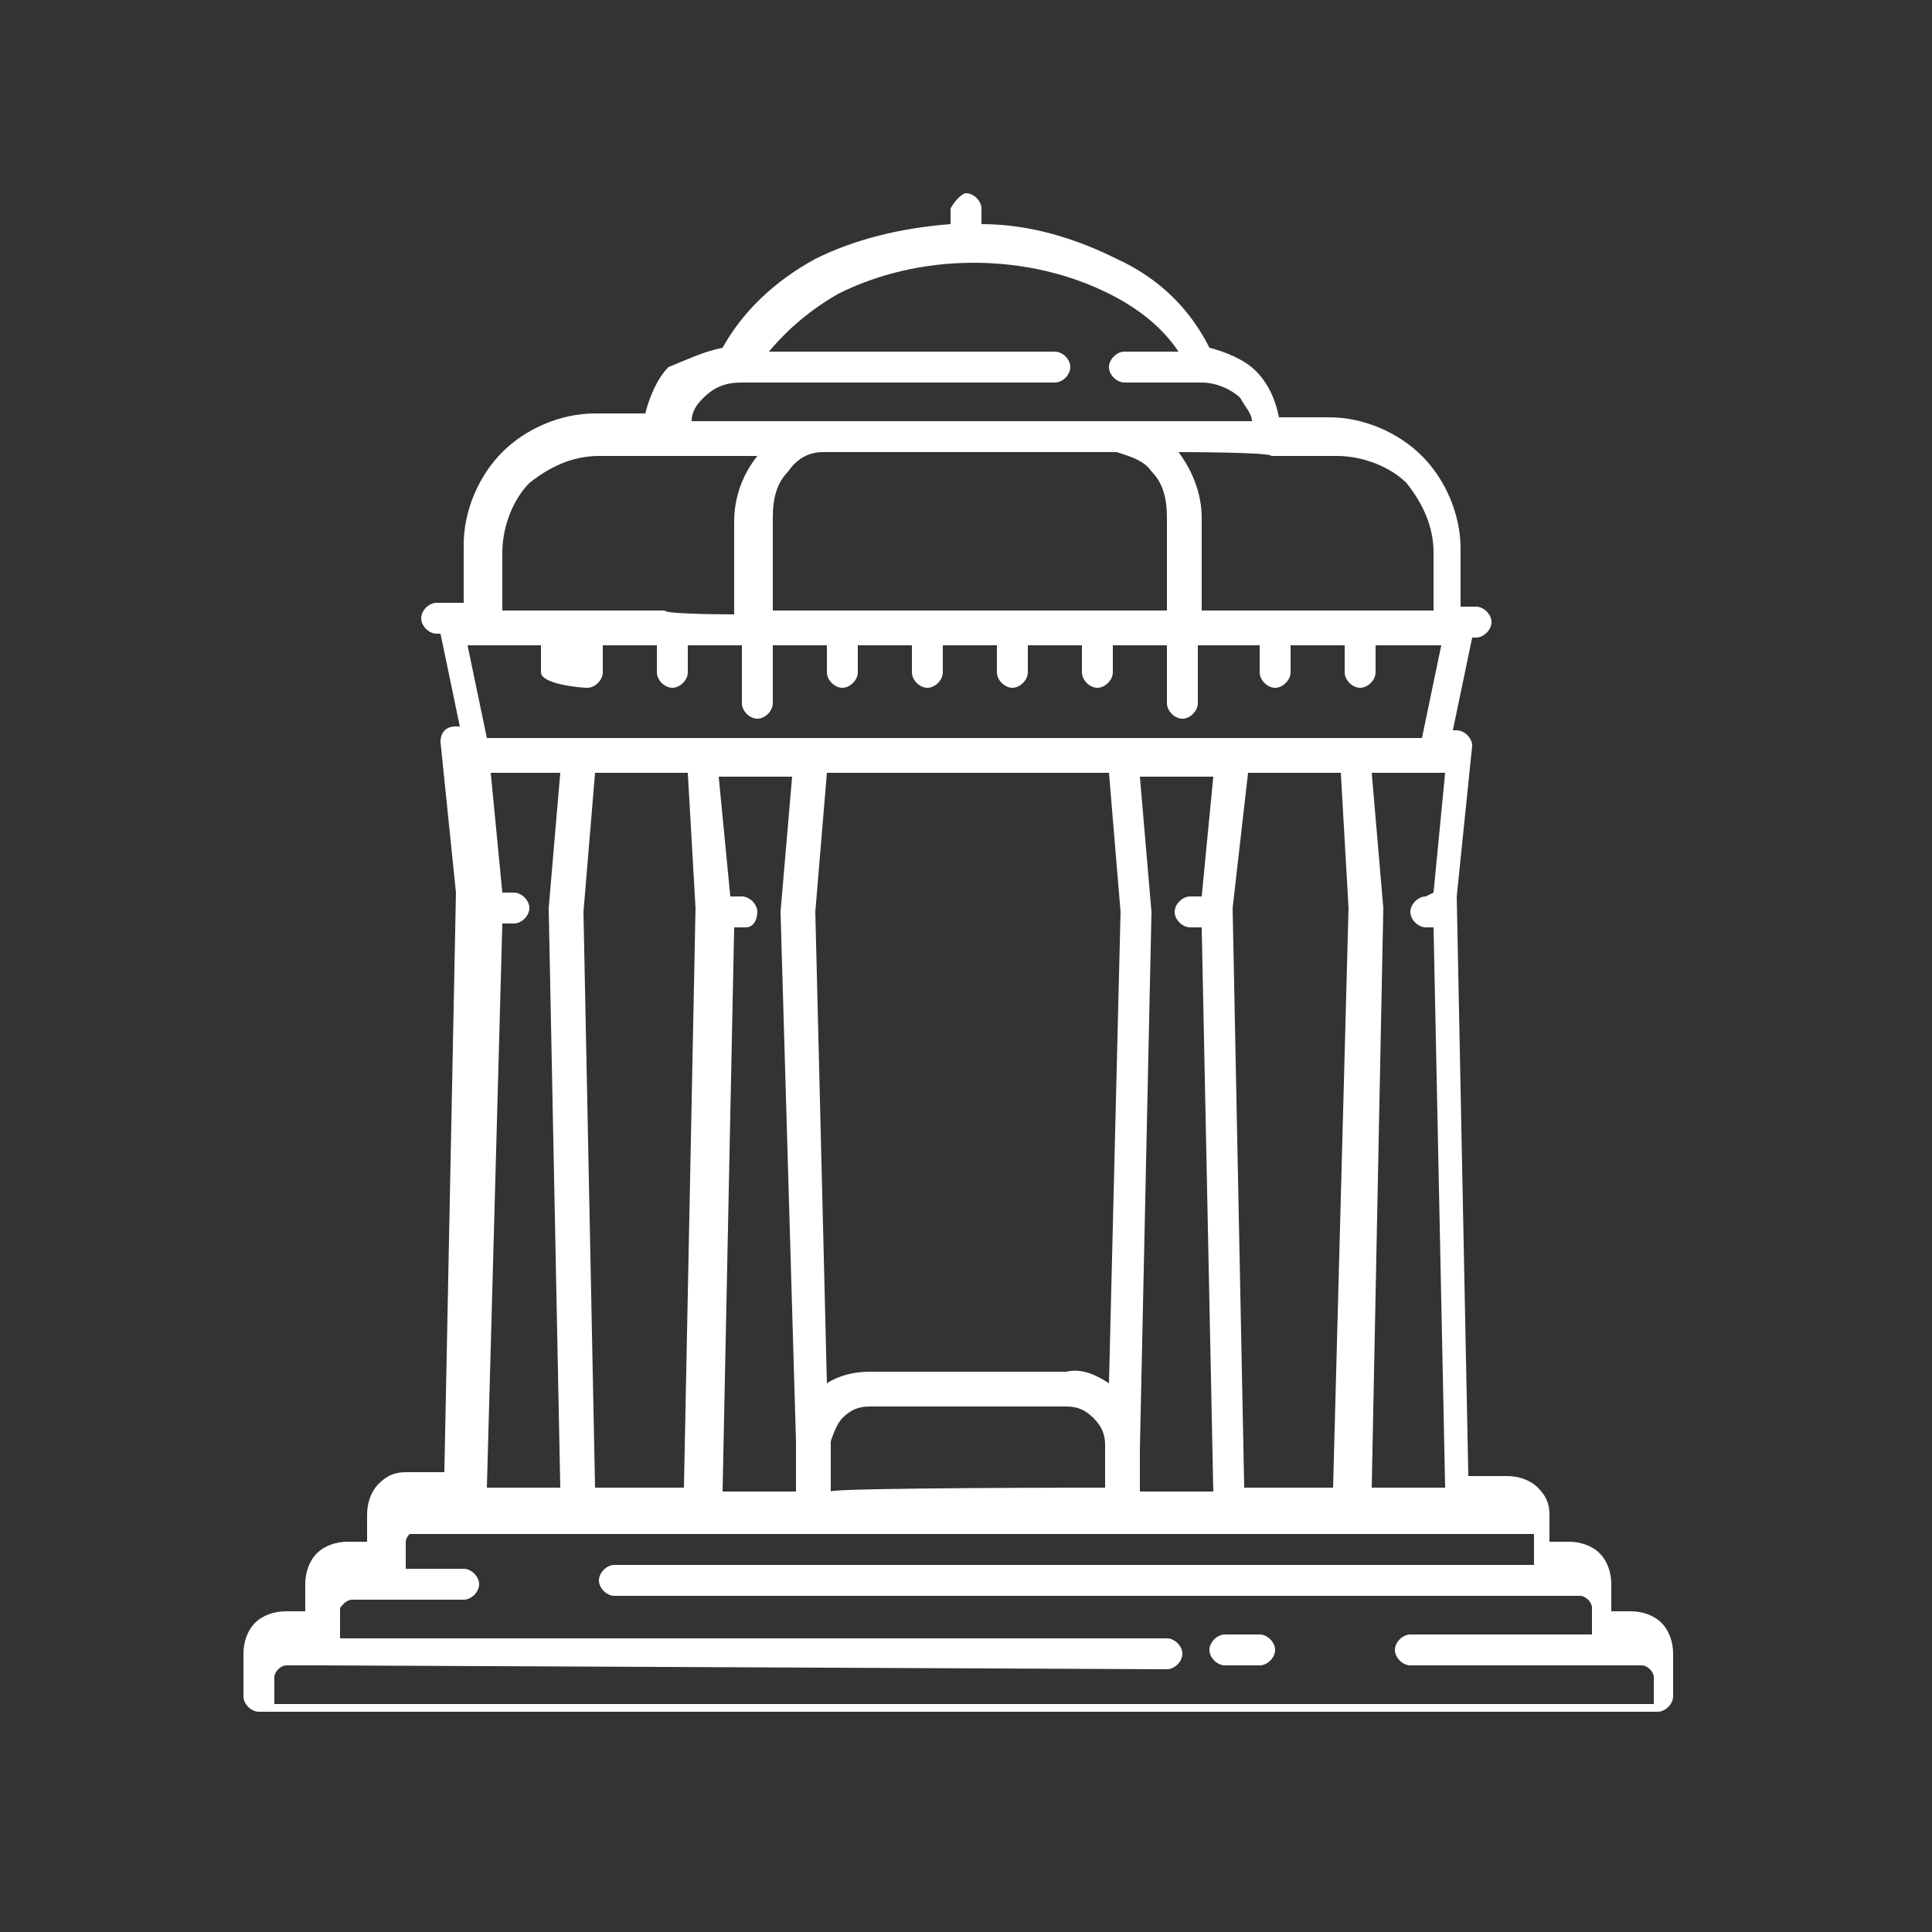 <svg fill="#9D9D9D" version="1.1" id="Layer_1" xmlns="http://www.w3.org/2000/svg" xmlns:xlink="http://www.w3.org/1999/xlink" x="0px"
     y="0px"
     viewBox="0 0 50 50" style="enable-background:new 0 0 50 50;" xml:space="preserve">
<rect x="0" y="0" width="50" height="50" fill="#333333" stroke="none"/>
<path fill="#ffffff" d="M18.7,9c0.5-0.9,1.3-1.7,2.4-2.3c1-0.5,2.2-0.8,3.5-0.9V5.4C24.7,5.2,24.9,5,25,5c0.2,0,0.4,0.2,0.4,0.4v0.4
	c1.3,0,2.5,0.4,3.5,0.9c1.1,0.5,1.9,1.3,2.4,2.3c0.4,0.1,0.9,0.3,1.2,0.6c0.3,0.3,0.5,0.7,0.6,1.2h1.3c0.9,0,1.8,0.4,2.4,1
	c0.6,0.6,1,1.5,1,2.4v1.5h0.4c0.2,0,0.4,0.2,0.4,0.4s-0.2,0.4-0.4,0.4h-0.1l-0.5,2.4h0.1c0.2,0,0.4,0.2,0.4,0.4l-0.4,3.9l0.3,15h1
	c0.3,0,0.6,0.1,0.8,0.3l0,0c0.2,0.2,0.3,0.4,0.3,0.7v0.7h0.5c0.3,0,0.6,0.1,0.8,0.3c0.2,0.2,0.3,0.5,0.3,0.8v0.7h0.5
	c0.3,0,0.6,0.1,0.8,0.3c0.2,0.2,0.3,0.5,0.3,0.8v1.1c0,0.2-0.2,0.4-0.4,0.4H6.7c-0.2,0-0.4-0.2-0.4-0.4v-1.1c0-0.3,0.1-0.6,0.3-0.8
	c0.2-0.2,0.5-0.3,0.8-0.3h0.5v-0.7c0-0.3,0.1-0.6,0.3-0.8c0.2-0.2,0.5-0.3,0.8-0.3h0.5v-0.7c0-0.3,0.1-0.6,0.3-0.8h0
	c0.2-0.2,0.4-0.3,0.7-0.3h1l0.3-15l-0.4-3.9c0-0.2,0.1-0.4,0.4-0.4h0.1l-0.5-2.4h-0.1c-0.2,0-0.4-0.2-0.4-0.4s0.2-0.4,0.4-0.4H12
	v-1.5c0-0.9,0.4-1.8,1-2.4c0.6-0.6,1.5-1,2.4-1h1.3c0.1-0.4,0.3-0.9,0.6-1.2h0C17.8,9.3,18.2,9.1,18.7,9z M31.7,43.1
	c-0.2,0-0.4-0.2-0.4-0.4c0-0.2,0.2-0.4,0.4-0.4h0.9c0.2,0,0.4,0.2,0.4,0.4c0,0.2-0.2,0.4-0.4,0.4H31.7z M21.4,10.9L21.4,10.9h7.4h0
	h0h3.6c0-0.2-0.2-0.4-0.3-0.6c-0.2-0.2-0.6-0.4-1-0.4h-2c-0.2,0-0.4-0.2-0.4-0.4c0-0.2,0.2-0.4,0.4-0.4h1.4c-0.4-0.6-1-1.1-1.8-1.5
	c-1-0.5-2.2-0.8-3.5-0.8l0,0l0,0c-1.3,0-2.5,0.3-3.5,0.8c-0.7,0.4-1.3,0.9-1.8,1.5h7.4c0.2,0,0.4,0.2,0.4,0.4s-0.2,0.4-0.4,0.4h-8.1
	c-0.4,0-0.7,0.1-1,0.4l0,0c-0.1,0.1-0.3,0.3-0.3,0.6L21.4,10.9L21.4,10.9L21.4,10.9z M21.3,11.7c-0.4,0-0.7,0.2-0.9,0.5
	c-0.3,0.3-0.4,0.7-0.4,1.2v2.4h1.8l0,0l0,0h2.2l0,0l0,0h2.2l0,0l0,0h2.2l0,0l0,0h1.8v-2.4c0-0.5-0.1-0.9-0.4-1.2
	c-0.2-0.3-0.6-0.4-0.9-0.5H21.3z M19,15.9v-2.4c0-0.6,0.2-1.2,0.6-1.7h-2.4l0,0h-1.7c-0.7,0-1.3,0.3-1.8,0.7
	c-0.4,0.4-0.7,1.1-0.7,1.8v1.5h2l0,0l0,0h2.2l0,0l0,0C17.2,15.9,19,15.9,19,15.9z M35.6,16.7v0.7c0,0.2-0.2,0.4-0.4,0.4
	c-0.2,0-0.4-0.2-0.4-0.4v-0.7h-1.4v0.7c0,0.2-0.2,0.4-0.4,0.4c-0.2,0-0.4-0.2-0.4-0.4v-0.7H31v1.5c0,0.2-0.2,0.4-0.4,0.4
	s-0.4-0.2-0.4-0.4v-1.5h-1.4v0.7c0,0.2-0.2,0.4-0.4,0.4s-0.4-0.2-0.4-0.4v-0.7h-1.4v0.7c0,0.2-0.2,0.4-0.4,0.4s-0.4-0.2-0.4-0.4
	v-0.7h-1.4v0.7c0,0.2-0.2,0.4-0.4,0.4s-0.4-0.2-0.4-0.4v-0.7h-1.4v0.7c0,0.2-0.2,0.4-0.4,0.4s-0.4-0.2-0.4-0.4v-0.7h-1.4v1.5
	c0,0.2-0.2,0.4-0.4,0.4s-0.4-0.2-0.4-0.4v-1.5h-1.4v0.7c0,0.2-0.2,0.4-0.4,0.4s-0.4-0.2-0.4-0.4v-0.7h-1.4v0.7
	c0,0.2-0.2,0.4-0.4,0.4S14,17.7,14,17.4v-0.7h-1.9l0.5,2.4h1.8l0,0h6l0,0H29l0,0h6l0,0h1.8l0.5-2.4H35.6L35.6,16.7z M30.8,24
	c-0.2,0-0.4-0.2-0.4-0.4s0.2-0.4,0.4-0.4h0.3l0.3-3.1h-1.9l0.3,3.5l0,0l0,0l0,0l0,0l0,0l0,0l0,0l0,0l0,0l0,0l-0.3,13.9v0v0v1.1h1.9
	L31.1,24H30.8z M31.9,23.5l0.3,15h2.3l0.4-15L34.7,20h-2.4L31.9,23.5z M28.6,38.5v-1.1l0,0c0-0.3-0.1-0.5-0.3-0.7s-0.4-0.3-0.7-0.3
	h-5.1c-0.3,0-0.5,0.1-0.7,0.3c-0.1,0.1-0.2,0.3-0.3,0.6l0,1.3C21.5,38.5,28.6,38.5,28.6,38.5z M28.7,35.8L29,23.6L28.7,20h-7.3
	l-0.3,3.6l0.3,12.2c0.3-0.2,0.7-0.3,1.1-0.3h5.1C28,35.4,28.4,35.6,28.7,35.8z M37.1,23.1l0.3-3.1h-1.9l0.3,3.5l0,0l0,0l0,0l0,0l0,0
	l0,0l0,0l0,0l0,0l0,0l-0.3,15h1.9L37.1,24h-0.2c-0.2,0-0.4-0.2-0.4-0.4s0.2-0.4,0.4-0.4L37.1,23.1L37.1,23.1z M12.6,38.5h1.9
	l-0.3-15l0,0l0,0l0,0l0,0l0,0l0,0l0,0l0,0l0,0l0,0l0.3-3.5h-1.7l0,0h-0.1l0.3,3.1h0.3c0.2,0,0.4,0.2,0.4,0.4c0,0.2-0.2,0.4-0.4,0.4
	H13C13,24,12.6,38.5,12.6,38.5z M15.4,38.5h2.3l0.3-15L17.8,20h-2.4l-0.3,3.6L15.4,38.5z M20.2,23.6L20.2,23.6L20.2,23.6L20.2,23.6
	L20.2,23.6L20.2,23.6L20.2,23.6L20.2,23.6L20.2,23.6L20.2,23.6L20.2,23.6l0.3-3.5h-1.9l0.3,3.1h0.3c0.2,0,0.4,0.2,0.4,0.4
	S19.5,24,19.3,24H19l-0.3,14.6h1.9l0-1c0,0,0-0.1,0-0.1c0-0.1,0-0.1,0-0.2L20.2,23.6L20.2,23.6z M30.5,11.7c0.3,0.4,0.6,1,0.6,1.7
	v2.4h1.8l0,0l0,0h2.2l0,0l0,0h2v-1.5c0-0.7-0.3-1.3-0.7-1.8c-0.4-0.4-1.1-0.7-1.8-0.7h-1.7l0,0C32.9,11.7,30.5,11.7,30.5,11.7z
	 M8.4,43.1H7.4c0,0-0.1,0-0.2,0.1c0,0-0.1,0.1-0.1,0.2v0.7h35.7v-0.7c0,0,0-0.1-0.1-0.2c0,0-0.1-0.1-0.2-0.1h-0.9l0,0l0,0h-5.1
	c-0.2,0-0.4-0.2-0.4-0.4c0-0.2,0.2-0.4,0.4-0.4h4.7v-0.7c0,0,0-0.1-0.1-0.2c0,0-0.1-0.1-0.2-0.1h-0.9l0,0l0,0H15.9
	c-0.2,0-0.4-0.2-0.4-0.4s0.2-0.4,0.4-0.4h23.8v-0.7c0,0,0-0.1,0-0.1l0,0c-0.1,0-0.1,0-0.2,0h-4.3l0,0H29l0,0h-8l0,0h-6l0,0h-4.3
	c0,0-0.1,0-0.1,0l0,0c0,0-0.1,0.1-0.1,0.2v0.7H12c0.2,0,0.4,0.2,0.4,0.4c0,0.2-0.2,0.4-0.4,0.4h-1.9l0,0l0,0h-1c0,0-0.1,0-0.2,0.1
	s-0.1,0.1-0.1,0.2v0.7h21.4c0.2,0,0.4,0.2,0.4,0.4c0,0.2-0.2,0.4-0.4,0.4L8.4,43.1L8.4,43.1L8.4,43.1z"/>
</svg>
